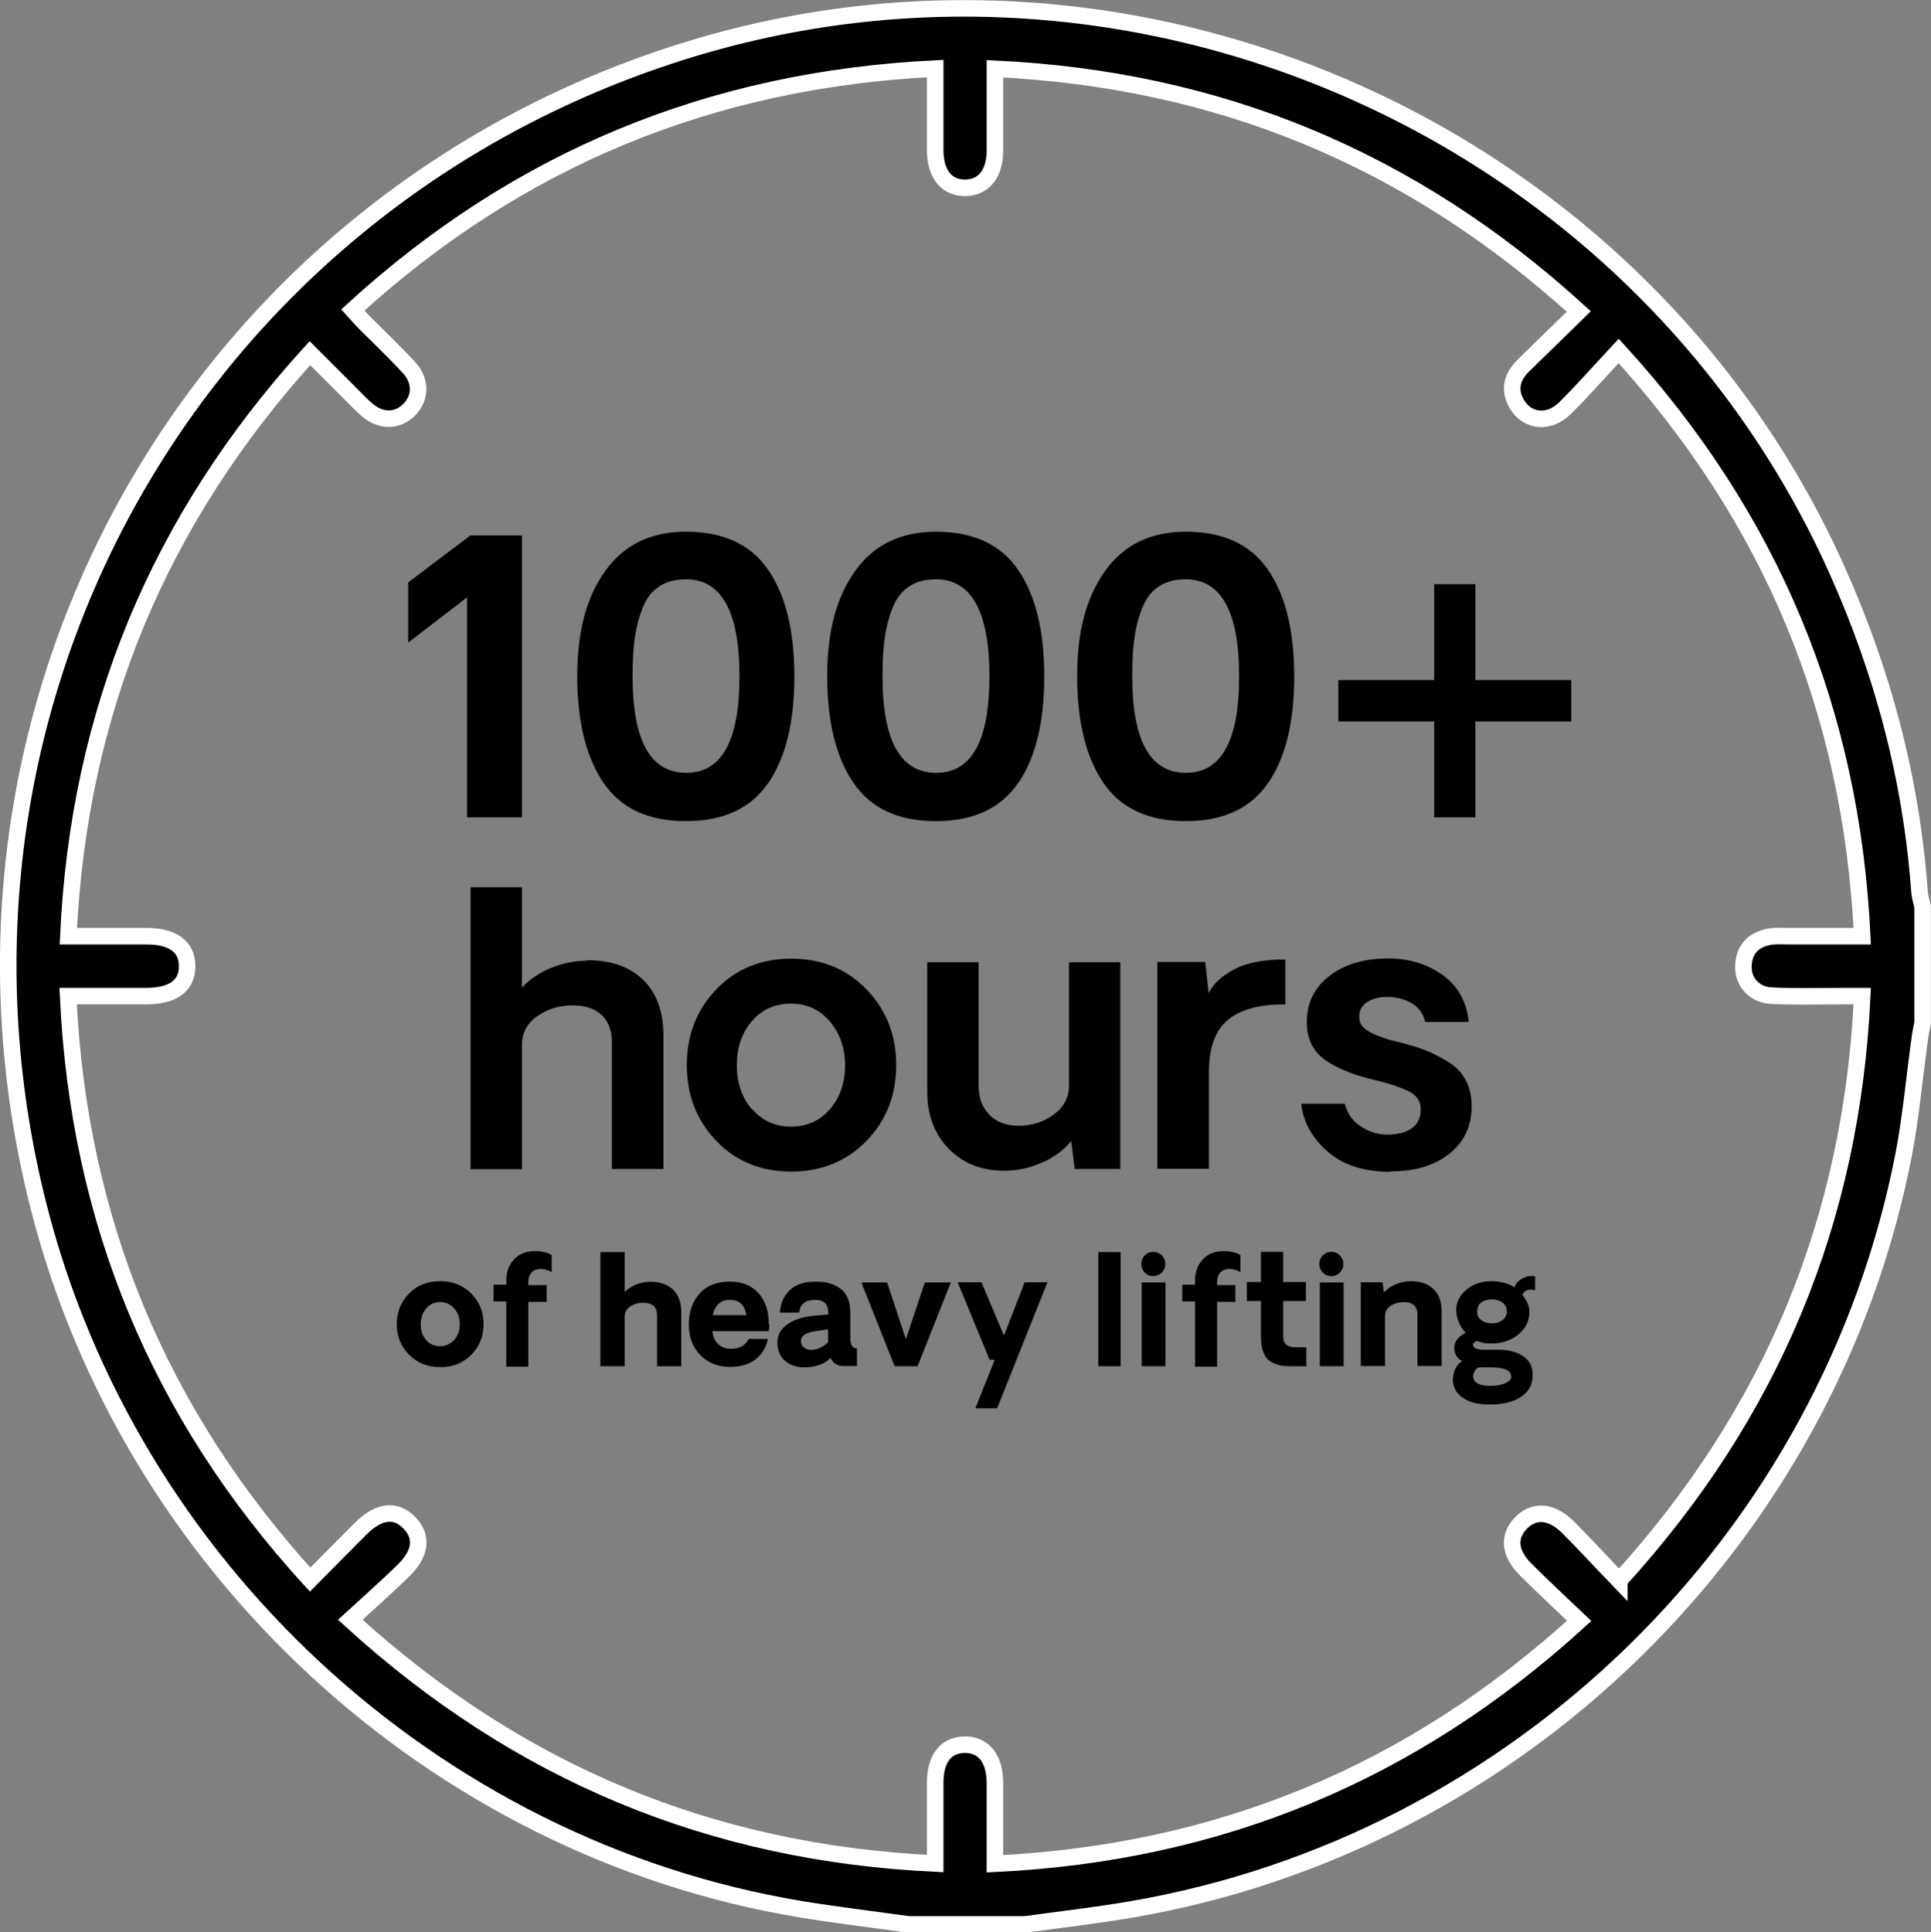 <?xml version="1.0" encoding="UTF-8"?>
<svg id="Layer_2" xmlns="http://www.w3.org/2000/svg" viewBox="0 0 87.61 87.66">
  <rect x="0" y="0" width="87.61" height="87.66" fill="#808080" stroke="none"/>
  <g id="Layer_6">
    <g>
      <path d="M21.19,27.1l-2.67,2.05v-2.73l2.82-2.13h2.34v12.79h-2.49v-9.98Z"/>
      <path d="M34.86,35.51c-.79,1.16-2.03,1.74-3.74,1.74s-2.95-.58-3.74-1.74c-.79-1.16-1.19-2.77-1.19-4.83s.42-3.59,1.27-4.78c.85-1.19,2.07-1.78,3.66-1.78,1.7,0,2.95.58,3.74,1.74s1.18,2.77,1.18,4.83-.39,3.67-1.18,4.83ZM31.13,35.06c1.62,0,2.42-1.46,2.42-4.38s-.81-4.4-2.42-4.4c-.48,0-.88.1-1.2.31-.33.21-.58.52-.75.93s-.3.87-.37,1.37c-.08.5-.11,1.1-.11,1.79,0,2.92.81,4.38,2.44,4.38Z"/>
      <path d="M46.2,35.51c-.79,1.16-2.03,1.74-3.74,1.74s-2.95-.58-3.74-1.74c-.79-1.16-1.19-2.77-1.19-4.83s.42-3.59,1.27-4.78c.85-1.19,2.07-1.78,3.66-1.78,1.7,0,2.95.58,3.74,1.74s1.18,2.77,1.18,4.83-.39,3.67-1.18,4.83ZM42.47,35.06c1.62,0,2.42-1.46,2.42-4.38s-.81-4.4-2.42-4.4c-.48,0-.88.1-1.2.31-.33.21-.58.52-.75.93s-.3.87-.37,1.37c-.08.5-.11,1.1-.11,1.79,0,2.92.81,4.38,2.44,4.38Z"/>
      <path d="M57.54,35.51c-.79,1.16-2.03,1.74-3.74,1.74s-2.95-.58-3.74-1.74c-.79-1.16-1.19-2.77-1.19-4.83s.42-3.59,1.27-4.78c.85-1.19,2.07-1.78,3.66-1.78,1.7,0,2.95.58,3.74,1.74s1.18,2.77,1.18,4.83-.39,3.67-1.18,4.83ZM53.8,35.06c1.62,0,2.42-1.46,2.42-4.38s-.81-4.4-2.42-4.4c-.48,0-.88.1-1.2.31-.33.21-.58.52-.75.93s-.3.87-.37,1.37c-.08.5-.11,1.1-.11,1.79,0,2.92.81,4.38,2.44,4.38Z"/>
      <path d="M65.07,32.73h-4.35v-1.88h4.35v-4.35h1.87v4.35h4.35v1.88h-4.35v4.35h-1.87v-4.35Z"/>
    </g>
    <g>
      <path d="M26.65,43.56c1.08,0,1.93.3,2.54.9s.91,1.44.91,2.51v6.06h-2.34v-5.76c0-.53-.16-.94-.47-1.23-.31-.29-.75-.43-1.32-.43-.62,0-1.15.17-1.61.5-.46.33-.68.76-.68,1.3v5.63h-2.33v-12.79h2.33v4.56c.34-.38.78-.68,1.32-.9.54-.22,1.09-.33,1.66-.33Z"/>
      <path d="M39.31,51.76c-.9.92-2.04,1.39-3.41,1.39s-2.51-.46-3.4-1.39-1.34-2.07-1.34-3.44.45-2.51,1.34-3.44,2.03-1.39,3.4-1.39,2.51.46,3.41,1.39c.9.93,1.35,2.07,1.35,3.44s-.45,2.51-1.35,3.44ZM34.12,50.31c.46.53,1.05.8,1.77.8s1.32-.27,1.77-.8c.46-.54.68-1.2.68-1.98s-.23-1.45-.69-1.99-1.05-.81-1.77-.81-1.32.27-1.77.8c-.46.53-.68,1.2-.68,2s.23,1.46.68,1.99Z"/>
      <path d="M50.83,43.65v9.38h-2.07l-.16-1.27c-.34.42-.78.75-1.34.99-.55.24-1.12.36-1.7.36-1.03,0-1.87-.33-2.52-1-.65-.67-.97-1.53-.97-2.58v-5.88h2.33v5.61c0,.54.16.98.49,1.31.32.33.76.5,1.32.5.6,0,1.14-.17,1.6-.51s.69-.77.69-1.3v-5.61h2.33Z"/>
      <path d="M58.32,43.54v2.03c-1.14-.02-2,.21-2.59.68-.59.48-.88,1.27-.88,2.37v4.4h-2.34v-9.38h2.17l.16,1.42c.19-.42.58-.78,1.16-1.09.58-.3,1.35-.45,2.32-.44Z"/>
      <path d="M63.1,53.16c-1.23,0-2.19-.31-2.89-.94s-1.09-1.34-1.17-2.15h1.98c.09.42.33.77.72,1.03s.82.39,1.3.37c.94-.04,1.42-.43,1.42-1.15,0-.35-.17-.62-.52-.8-.35-.18-.87-.36-1.56-.52-.44-.11-.82-.22-1.11-.33-.3-.11-.62-.26-.95-.45-.34-.2-.59-.45-.77-.76-.17-.31-.26-.67-.26-1.08,0-.88.34-1.58,1.03-2.11.69-.53,1.58-.79,2.67-.79.93,0,1.75.25,2.45.74.7.5,1.1,1.21,1.2,2.14h-1.98c-.08-.35-.26-.62-.55-.81-.29-.19-.63-.29-1.01-.32-.41-.02-.75.04-1.02.2-.27.15-.41.38-.41.68,0,.17.04.32.13.43.09.12.23.22.43.32.2.1.39.17.56.23.17.06.42.13.73.2.11.03.2.05.26.07.42.11.78.23,1.07.36.29.13.6.29.93.5.32.21.57.48.74.82s.25.72.25,1.15c0,.89-.33,1.6-1,2.14-.67.54-1.56.81-2.66.81Z"/>
    </g>
    <g>
      <path d="M21.38,61.46c-.37.38-.84.56-1.41.56s-1.04-.19-1.41-.56c-.37-.38-.56-.84-.56-1.39s.19-1.02.56-1.39c.37-.38.84-.56,1.41-.56s1.04.19,1.41.56c.37.38.56.84.56,1.39s-.19,1.02-.56,1.39ZM19.97,61.07c.26,0,.47-.1.64-.29.17-.19.25-.43.25-.71s-.08-.52-.25-.71c-.17-.19-.38-.29-.64-.29s-.48.1-.64.29-.24.43-.24.72.08.52.24.71c.16.19.38.28.64.28Z"/>
      <path d="M22.97,61.98v-2.94h-.58v-.76h.58v-.21c0-.36.11-.66.32-.9.21-.25.5-.38.85-.41.18-.01.35,0,.53.04.18.04.3.09.36.14v.77c-.11-.07-.23-.11-.36-.13-.14-.03-.27-.01-.41.04-.19.1-.29.28-.29.53v.15h.83v.76h-.83v2.94h-1Z"/>
      <path d="M29.51,58.15c.44,0,.79.12,1.03.36.25.24.37.58.37,1.02v2.45h-1.1v-2.31c0-.38-.21-.57-.63-.57-.23,0-.42.06-.59.17-.17.12-.25.27-.25.46v2.25h-1.1v-5.18h1.1v1.81c.14-.14.32-.25.53-.34s.43-.12.64-.12Z"/>
      <path d="M34.9,60.07c0,.1,0,.21-.02.32h-2.56c.03.25.12.45.27.59s.34.21.56.21c.4,0,.67-.15.82-.45h.87c-.07.37-.25.67-.54.91s-.69.36-1.18.36c-.55,0-1-.18-1.35-.54-.35-.36-.52-.83-.52-1.39s.17-1.04.49-1.4.79-.54,1.38-.54c.54,0,.97.17,1.29.52s.47.82.47,1.41ZM33.12,58.97c-.42,0-.68.23-.78.69h1.52c-.07-.46-.32-.69-.73-.69Z"/>
      <path d="M36.51,62.03c-.37,0-.67-.1-.9-.3s-.34-.48-.34-.83c0-.34.15-.61.45-.82.3-.21.67-.33,1.11-.38l.75-.07v-.06c0-.21-.05-.36-.15-.46-.1-.09-.24-.14-.44-.14-.45,0-.7.19-.73.58h-.88c.03-.41.17-.75.44-1.01.27-.27.67-.4,1.21-.4.48,0,.86.12,1.14.35s.41.59.41,1.08v1.14c0,.3.1.46.3.46v.8s-.06,0-.13,0c-.06,0-.11,0-.15,0h-.2s-.05,0-.1,0c-.05,0-.08,0-.1,0s-.05-.01-.1-.02c-.05,0-.08-.02-.1-.03-.02-.01-.05-.03-.09-.05-.04-.02-.07-.04-.09-.07-.02-.02-.05-.05-.07-.09-.03-.03-.05-.07-.07-.11-.11.13-.27.23-.48.31-.21.08-.45.12-.7.12ZM36.8,61.24c.25,0,.51-.11.77-.34v-.59l-.52.07c-.48.07-.71.21-.71.45,0,.12.04.22.13.3.09.07.19.11.33.11Z"/>
      <path d="M43.14,58.18l-1.51,3.8h-1.04l-1.51-3.8h1.17l.85,2.57.86-2.57h1.17Z"/>
      <path d="M47.52,58.18l-2.28,5.71h-.99l.88-2.2h-.23l-1.45-3.52h1.08l1.02,2.42.94-2.42h1.04Z"/>
      <path d="M49.83,61.98v-5.18h1.01v5.18h-1.01Z"/>
      <path d="M52.32,57.89c-.15,0-.28-.05-.38-.16-.11-.11-.16-.24-.16-.39s.05-.28.16-.39c.11-.11.24-.16.38-.16.15,0,.28.05.39.16.11.11.16.24.16.39s-.05.28-.16.39c-.11.11-.24.16-.39.16ZM51.8,58.18h1.08v3.8h-1.08v-3.8Z"/>
      <path d="M54.22,61.98v-2.94h-.58v-.76h.58v-.21c0-.36.11-.66.32-.9.21-.25.5-.38.85-.41.18-.01.35,0,.53.04.18.04.3.09.36.14v.77c-.11-.07-.23-.11-.36-.13-.14-.03-.27-.01-.41.04-.19.1-.29.28-.29.53v.15h.83v.76h-.83v2.94h-1Z"/>
      <path d="M58.79,61.98c-.2,0-.37,0-.49-.01-.13,0-.27-.04-.42-.09-.15-.05-.27-.12-.36-.21-.09-.09-.16-.22-.22-.38s-.09-.37-.09-.61v-1.66h-.64v-.86h.64v-1.37h1.01v1.37h1.03v.86h-1.03v1.59c0,.19.05.33.15.4.1.07.24.11.42.11h.48v.86h-.48Z"/>
      <path d="M60.4,57.89c-.15,0-.28-.05-.38-.16-.11-.11-.16-.24-.16-.39s.05-.28.16-.39c.11-.11.24-.16.38-.16.15,0,.28.05.39.16.11.11.16.24.16.39s-.05.28-.16.39c-.11.11-.24.16-.39.16ZM59.88,58.18h1.08v3.8h-1.08v-3.8Z"/>
      <path d="M64.01,58.12c.44,0,.79.12,1.03.36.25.24.37.58.37,1.03v2.46h-1.1v-2.33c0-.38-.21-.57-.63-.57-.22,0-.42.06-.59.17-.17.11-.25.27-.25.46v2.27h-1.1v-3.8h.99l.06.46c.14-.16.32-.28.54-.37.22-.09.45-.14.68-.14Z"/>
      <path d="M67.69,63.71c-.51.02-.92-.06-1.21-.23-.3-.17-.48-.4-.54-.68-.04-.17-.03-.36.04-.58.07-.22.2-.38.38-.48-.11-.03-.2-.1-.27-.21-.07-.11-.11-.24-.11-.37,0-.29.17-.53.52-.7-.11-.11-.22-.25-.3-.44s-.13-.38-.13-.59c0-.36.15-.66.46-.92.3-.26.69-.39,1.16-.39.17,0,.35.03.56.08.21.05.36.12.46.21.05-.18.18-.33.4-.43s.39-.12.54-.07v.63c-.1-.04-.21-.05-.33-.02-.12.03-.2.11-.25.22.21.27.32.53.32.76,0,.41-.16.75-.48,1.02s-.71.41-1.18.43c-.28.01-.52-.03-.71-.12-.07.02-.12.06-.16.1s-.04.09-.02.13c.04.12.21.17.5.17h.75c.42.02.76.12,1.01.29.26.17.4.41.43.71.04.48-.11.84-.45,1.09-.34.25-.8.38-1.39.4ZM68.56,62.43c0-.26-.31-.4-.94-.4h-.51c-.08.02-.14.07-.19.15-.05.08-.08.16-.08.24,0,.3.26.45.78.45.27,0,.5-.04.68-.12s.27-.19.27-.33ZM68.36,59.48c0-.17-.06-.3-.19-.39-.13-.09-.29-.14-.49-.14s-.36.05-.48.14c-.12.09-.18.23-.18.4s.06.31.19.4c.12.1.28.14.48.14s.37-.05.49-.15c.13-.1.19-.24.19-.41Z"/>
    </g>
    <path d="M41.08,87.28c-1.59-.22-3.18-.41-4.76-.67-16.65-2.77-30.48-15.57-34.6-32C-3.94,32.05,8.72,9.37,30.9,2.36c20.7-6.55,43.5,3.64,52.41,23.42,2.11,4.68,3.41,9.56,3.78,14.69.02.22.09.44.14.66v5.26c-.05.27-.11.54-.14.82-.24,1.71-.39,3.43-.71,5.12-3.38,17.49-17.53,31.31-35.1,34.3-1.58.27-3.18.45-4.76.67h-5.43ZM73.47,71.7c6.91-7.59,10.54-16.33,11.02-26.51-.36,0-.67,0-.97,0-1.05,0-2.09.03-3.14-.02-.76-.03-1.3-.61-1.28-1.32.01-.75.43-1.21,1.15-1.35.3-.06.62-.03.93-.03,1.09,0,2.18,0,3.31,0-.49-10.2-4.11-18.94-11.05-26.55-.86.92-1.62,1.79-2.44,2.6-.7.69-1.64.62-2.13-.11-.44-.67-.3-1.29.25-1.83.82-.81,1.65-1.6,2.51-2.45-7.58-6.91-16.32-10.53-26.49-11.01,0,1.28,0,2.49,0,3.7,0,1.07-.51,1.69-1.35,1.7-.85,0-1.35-.62-1.36-1.69,0-.51,0-1.02,0-1.53,0-.72,0-1.44,0-2.19-10.21.5-18.95,4.12-26.42,10.95.2.22.33.37.46.51.7.7,1.42,1.38,2.09,2.11.56.61.53,1.38,0,1.91-.53.53-1.28.54-1.91,0-.28-.24-.53-.51-.79-.77-.59-.59-1.18-1.18-1.8-1.8-6.87,7.56-10.49,16.3-10.96,26.45,1.25,0,2.4,0,3.55,0,1.21,0,1.85.49,1.84,1.38-.01.88-.65,1.34-1.88,1.34-1.15,0-2.3,0-3.52,0,.48,10.19,4.11,18.94,10.98,26.47.83-.84,1.56-1.58,2.3-2.32.82-.81,1.59-.9,2.21-.25.6.62.52,1.38-.27,2.15-.76.75-1.56,1.45-2.42,2.24,7.63,6.96,16.38,10.58,26.54,11.06,0-1.3,0-2.48,0-3.66,0-1.09.47-1.71,1.31-1.73.87-.03,1.4.62,1.4,1.73,0,1.21,0,2.41,0,3.67,10.18-.49,18.93-4.11,26.51-11.02-.85-.81-1.66-1.56-2.43-2.33-.74-.74-.8-1.48-.23-2.09.6-.63,1.39-.58,2.15.17.76.76,1.48,1.55,2.33,2.43Z" style="stroke: #fff; stroke-miterlimit: 10; stroke-width: .75px;"/>
  </g>
</svg>